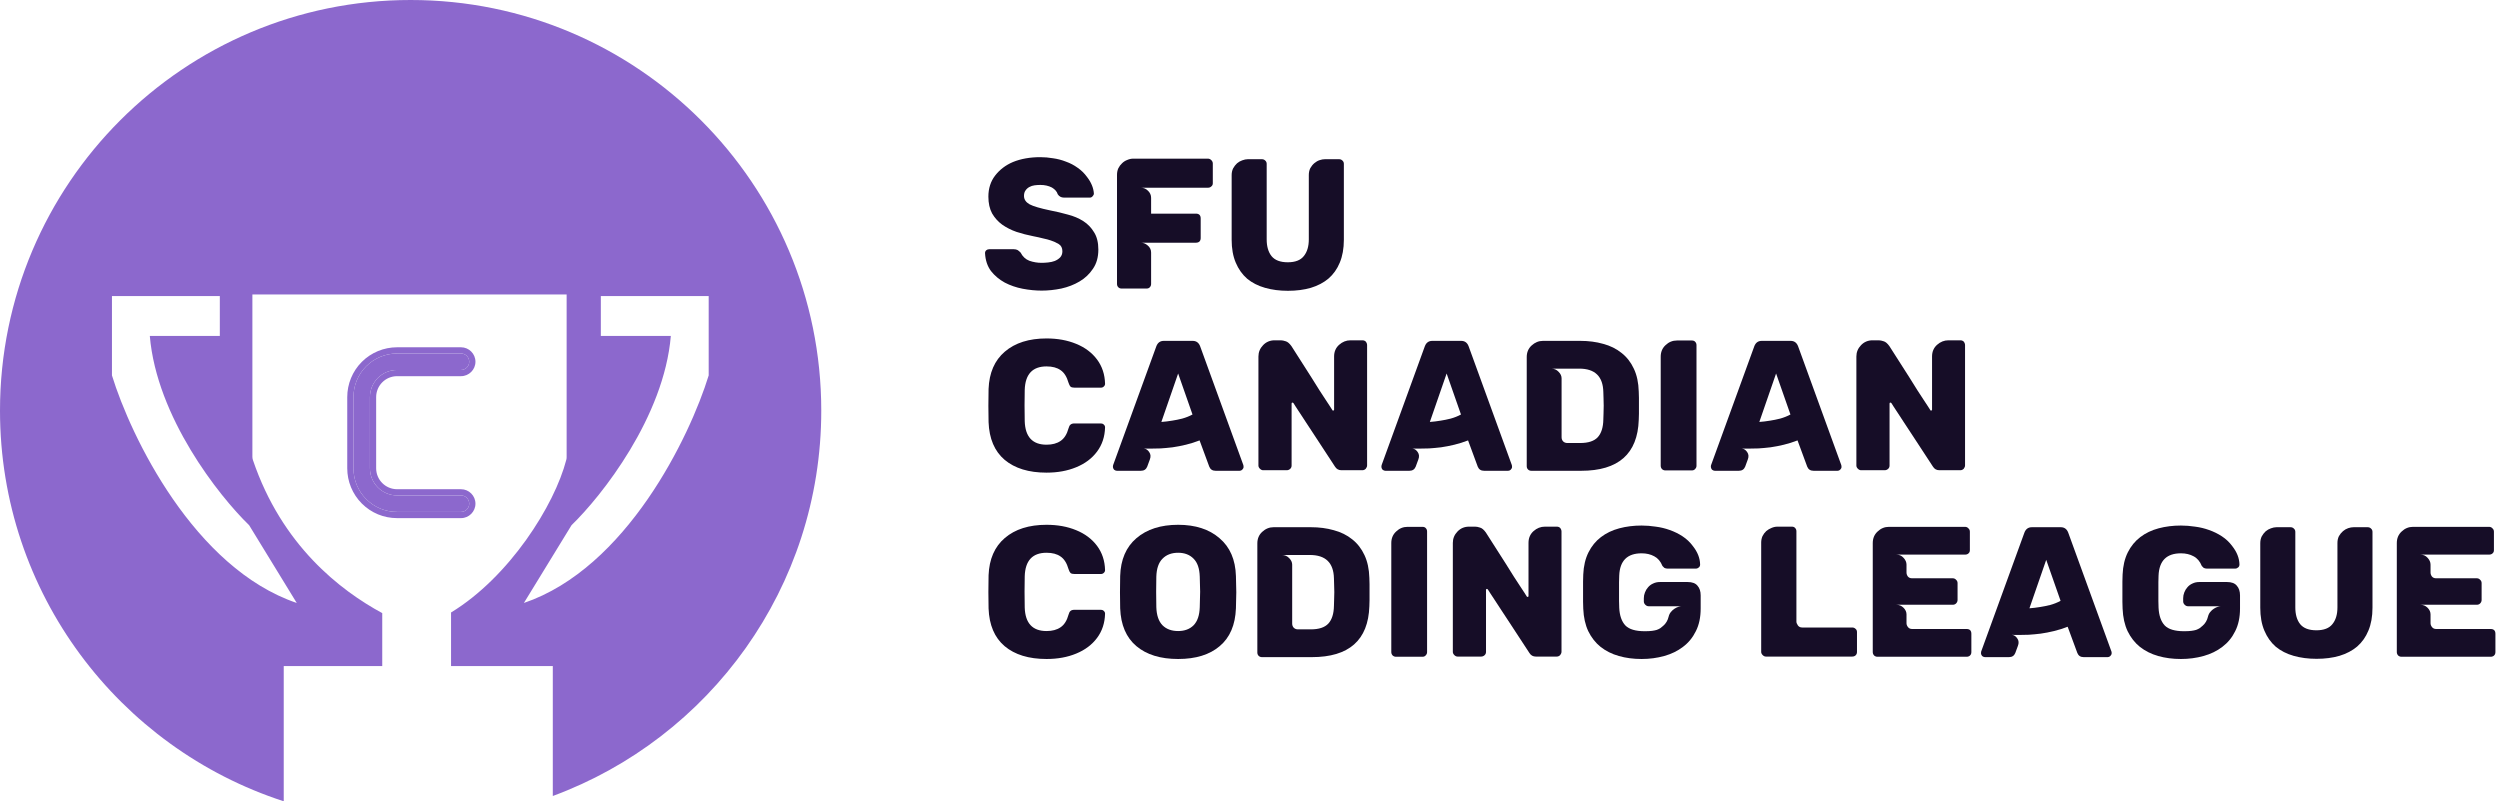<svg xmlns="http://www.w3.org/2000/svg" width="156" height="50" viewBox="0 0 156 50" fill="none">
    <path d="M65.304 29.493C64.195 29.493 63.323 29.226 62.687 28.691C62.059 28.156 61.726 27.373 61.687 26.341C61.679 26.132 61.675 25.791 61.675 25.318C61.675 24.837 61.679 24.488 61.687 24.271C61.726 23.263 62.063 22.488 62.699 21.945C63.342 21.394 64.211 21.119 65.304 21.119C65.994 21.119 66.611 21.232 67.153 21.456C67.704 21.681 68.138 22.007 68.456 22.433C68.774 22.86 68.941 23.364 68.956 23.945C68.956 24.015 68.929 24.073 68.875 24.12C68.828 24.166 68.77 24.19 68.7 24.19H67.049C66.94 24.19 66.859 24.17 66.805 24.132C66.758 24.085 66.715 24.004 66.677 23.887C66.568 23.507 66.401 23.244 66.177 23.096C65.959 22.941 65.669 22.864 65.304 22.864C64.428 22.864 63.974 23.352 63.943 24.329C63.936 24.539 63.932 24.86 63.932 25.295C63.932 25.729 63.936 26.058 63.943 26.283C63.974 27.26 64.428 27.749 65.304 27.749C65.661 27.749 65.952 27.671 66.177 27.516C66.409 27.361 66.576 27.097 66.677 26.725C66.708 26.609 66.75 26.531 66.805 26.493C66.859 26.446 66.94 26.423 67.049 26.423H68.7C68.77 26.423 68.828 26.446 68.875 26.493C68.929 26.539 68.956 26.597 68.956 26.667C68.941 27.249 68.774 27.753 68.456 28.179C68.138 28.606 67.704 28.931 67.153 29.156C66.611 29.381 65.994 29.493 65.304 29.493Z" fill="#160D27"/>
    <path d="M69.515 29.307C69.469 29.245 69.445 29.187 69.445 29.133C69.445 29.079 69.449 29.044 69.457 29.028L72.155 21.608C72.241 21.383 72.396 21.27 72.621 21.27H74.423C74.648 21.27 74.803 21.383 74.889 21.608L77.587 29.028C77.595 29.044 77.599 29.079 77.599 29.133C77.599 29.195 77.572 29.253 77.517 29.307C77.471 29.354 77.416 29.377 77.354 29.377H75.854C75.66 29.377 75.528 29.292 75.459 29.121L74.854 27.481C74.575 27.59 74.292 27.679 74.005 27.749C73.718 27.819 73.439 27.873 73.167 27.912C72.904 27.943 72.656 27.966 72.423 27.981C72.19 27.989 71.989 27.993 71.818 27.993C71.71 27.993 71.617 27.993 71.539 27.993C71.469 27.993 71.415 27.989 71.376 27.981C71.516 28.005 71.628 28.082 71.713 28.214C71.806 28.346 71.818 28.501 71.748 28.679L71.585 29.121C71.516 29.292 71.384 29.377 71.19 29.377H69.69C69.635 29.377 69.577 29.354 69.515 29.307ZM72.469 26.33C72.687 26.314 72.911 26.287 73.144 26.248C73.346 26.217 73.555 26.175 73.772 26.12C73.997 26.058 74.21 25.973 74.412 25.865L73.516 23.306L72.469 26.33Z" fill="#160D27"/>
    <path d="M78.526 29.051V22.247C78.526 21.976 78.623 21.739 78.817 21.538C79.011 21.336 79.251 21.235 79.538 21.235H79.922C80.007 21.235 80.108 21.255 80.224 21.294C80.34 21.325 80.461 21.425 80.585 21.596C81.042 22.309 81.453 22.953 81.817 23.527C82.042 23.876 82.217 24.155 82.341 24.364C82.473 24.566 82.597 24.756 82.713 24.934C82.829 25.105 82.926 25.252 83.004 25.376C83.081 25.5 83.128 25.574 83.144 25.597C83.144 25.613 83.159 25.62 83.19 25.62C83.229 25.62 83.248 25.601 83.248 25.562V22.247C83.248 21.945 83.353 21.701 83.562 21.515C83.772 21.328 84.008 21.235 84.272 21.235H85.016C85.101 21.235 85.171 21.263 85.225 21.317C85.28 21.387 85.307 21.46 85.307 21.538V29.04C85.307 29.11 85.28 29.179 85.225 29.249C85.163 29.311 85.094 29.342 85.016 29.342H83.702C83.531 29.342 83.399 29.269 83.306 29.121C82.841 28.408 82.422 27.768 82.05 27.202C81.825 26.861 81.647 26.59 81.515 26.388C81.383 26.179 81.259 25.989 81.143 25.818C81.027 25.64 80.93 25.492 80.852 25.376C80.775 25.252 80.728 25.178 80.713 25.155C80.689 25.132 80.67 25.12 80.654 25.12C80.616 25.12 80.596 25.14 80.596 25.178V29.051C80.596 29.137 80.565 29.206 80.503 29.261C80.441 29.315 80.371 29.342 80.294 29.342H78.817C78.747 29.342 78.681 29.311 78.619 29.249C78.557 29.187 78.526 29.121 78.526 29.051Z" fill="#160D27"/>
    <path d="M86.269 29.307C86.222 29.245 86.199 29.187 86.199 29.133C86.199 29.079 86.203 29.044 86.211 29.028L88.909 21.608C88.994 21.383 89.149 21.27 89.374 21.27H91.177C91.402 21.27 91.557 21.383 91.642 21.608L94.341 29.028C94.348 29.044 94.352 29.079 94.352 29.133C94.352 29.195 94.325 29.253 94.271 29.307C94.224 29.354 94.17 29.377 94.108 29.377H92.608C92.414 29.377 92.282 29.292 92.212 29.121L91.607 27.481C91.328 27.59 91.045 27.679 90.758 27.749C90.471 27.819 90.192 27.873 89.921 27.912C89.657 27.943 89.409 27.966 89.177 27.981C88.944 27.989 88.742 27.993 88.572 27.993C88.463 27.993 88.37 27.993 88.293 27.993C88.223 27.993 88.168 27.989 88.13 27.981C88.269 28.005 88.382 28.082 88.467 28.214C88.56 28.346 88.572 28.501 88.502 28.679L88.339 29.121C88.269 29.292 88.137 29.377 87.944 29.377H86.443C86.389 29.377 86.331 29.354 86.269 29.307ZM89.223 26.33C89.44 26.314 89.665 26.287 89.898 26.248C90.099 26.217 90.308 26.175 90.526 26.12C90.751 26.058 90.964 25.973 91.165 25.865L90.27 23.306L89.223 26.33Z" fill="#160D27"/>
    <path d="M95.268 29.086V22.282C95.268 21.988 95.369 21.747 95.57 21.561C95.78 21.367 96.016 21.27 96.28 21.27H98.606C99.126 21.27 99.602 21.332 100.037 21.456C100.479 21.573 100.862 21.763 101.188 22.026C101.514 22.282 101.77 22.612 101.956 23.015C102.142 23.41 102.243 23.883 102.258 24.434C102.266 24.543 102.27 24.674 102.27 24.829C102.27 24.977 102.27 25.143 102.27 25.329C102.27 25.508 102.27 25.671 102.27 25.818C102.27 25.965 102.266 26.093 102.258 26.202C102.188 28.319 100.99 29.377 98.664 29.377H95.559C95.473 29.377 95.404 29.35 95.349 29.296C95.295 29.241 95.268 29.172 95.268 29.086ZM98.606 27.644C99.11 27.644 99.474 27.524 99.699 27.284C99.924 27.035 100.04 26.667 100.048 26.179C100.056 26.07 100.06 25.946 100.06 25.806C100.068 25.659 100.071 25.496 100.071 25.318C100.071 25.14 100.068 24.981 100.06 24.841C100.06 24.694 100.056 24.566 100.048 24.457C100.025 23.488 99.525 23.003 98.548 23.003H96.803C96.981 23.003 97.133 23.069 97.257 23.201C97.381 23.325 97.443 23.461 97.443 23.608V27.284C97.443 27.384 97.474 27.47 97.536 27.539C97.606 27.609 97.695 27.644 97.803 27.644H98.606Z" fill="#160D27"/>
    <path d="M103.628 29.063V22.259C103.628 21.964 103.728 21.724 103.93 21.538C104.132 21.344 104.368 21.247 104.64 21.247H105.57C105.663 21.247 105.733 21.274 105.779 21.328C105.834 21.383 105.861 21.453 105.861 21.538V29.063C105.861 29.141 105.834 29.206 105.779 29.261C105.733 29.323 105.663 29.354 105.57 29.354H103.918C103.841 29.354 103.771 29.327 103.709 29.272C103.655 29.21 103.628 29.141 103.628 29.063Z" fill="#160D27"/>
    <path d="M106.827 29.307C106.781 29.245 106.758 29.187 106.758 29.133C106.758 29.079 106.761 29.044 106.769 29.028L109.468 21.608C109.553 21.383 109.708 21.27 109.933 21.27H111.736C111.96 21.27 112.116 21.383 112.201 21.608L114.899 29.028C114.907 29.044 114.911 29.079 114.911 29.133C114.911 29.195 114.884 29.253 114.829 29.307C114.783 29.354 114.729 29.377 114.667 29.377H113.166C112.972 29.377 112.841 29.292 112.771 29.121L112.166 27.481C111.887 27.59 111.604 27.679 111.317 27.749C111.03 27.819 110.751 27.873 110.479 27.912C110.216 27.943 109.968 27.966 109.735 27.981C109.502 27.989 109.301 27.993 109.13 27.993C109.022 27.993 108.929 27.993 108.851 27.993C108.781 27.993 108.727 27.989 108.688 27.981C108.828 28.005 108.94 28.082 109.026 28.214C109.119 28.346 109.13 28.501 109.06 28.679L108.898 29.121C108.828 29.292 108.696 29.377 108.502 29.377H107.002C106.948 29.377 106.889 29.354 106.827 29.307ZM109.782 26.33C109.999 26.314 110.224 26.287 110.456 26.248C110.658 26.217 110.867 26.175 111.084 26.12C111.309 26.058 111.522 25.973 111.724 25.865L110.828 23.306L109.782 26.33Z" fill="#160D27"/>
    <path d="M115.838 29.051V22.247C115.838 21.976 115.935 21.739 116.129 21.538C116.323 21.336 116.563 21.235 116.85 21.235H117.234C117.319 21.235 117.42 21.255 117.536 21.294C117.653 21.325 117.773 21.425 117.897 21.596C118.354 22.309 118.765 22.953 119.13 23.527C119.355 23.876 119.529 24.155 119.653 24.364C119.785 24.566 119.909 24.756 120.025 24.934C120.142 25.105 120.238 25.252 120.316 25.376C120.394 25.5 120.44 25.574 120.456 25.597C120.456 25.613 120.471 25.62 120.502 25.62C120.541 25.62 120.56 25.601 120.56 25.562V22.247C120.56 21.945 120.665 21.701 120.874 21.515C121.084 21.328 121.32 21.235 121.584 21.235H122.328C122.413 21.235 122.483 21.263 122.538 21.317C122.592 21.387 122.619 21.46 122.619 21.538V29.04C122.619 29.11 122.592 29.179 122.538 29.249C122.476 29.311 122.406 29.342 122.328 29.342H121.014C120.843 29.342 120.711 29.269 120.618 29.121C120.153 28.408 119.734 27.768 119.362 27.202C119.137 26.861 118.959 26.59 118.827 26.388C118.695 26.179 118.571 25.989 118.455 25.818C118.339 25.64 118.242 25.492 118.164 25.376C118.087 25.252 118.04 25.178 118.025 25.155C118.001 25.132 117.982 25.12 117.967 25.12C117.928 25.12 117.908 25.14 117.908 25.178V29.051C117.908 29.137 117.877 29.206 117.815 29.261C117.753 29.315 117.684 29.342 117.606 29.342H116.129C116.059 29.342 115.993 29.311 115.931 29.249C115.869 29.187 115.838 29.121 115.838 29.051Z" fill="#160D27"/>
    <path d="M65.304 41.121C64.195 41.121 63.323 40.854 62.687 40.319C62.059 39.784 61.726 39.001 61.687 37.969C61.679 37.76 61.675 37.419 61.675 36.946C61.675 36.465 61.679 36.116 61.687 35.899C61.726 34.891 62.063 34.116 62.699 33.573C63.342 33.022 64.211 32.747 65.304 32.747C65.994 32.747 66.611 32.859 67.153 33.084C67.704 33.309 68.138 33.635 68.456 34.061C68.774 34.488 68.941 34.992 68.956 35.573C68.956 35.643 68.929 35.701 68.875 35.748C68.828 35.794 68.77 35.818 68.7 35.818H67.049C66.94 35.818 66.859 35.798 66.805 35.76C66.758 35.713 66.715 35.632 66.677 35.515C66.568 35.135 66.401 34.872 66.177 34.724C65.959 34.569 65.669 34.492 65.304 34.492C64.428 34.492 63.974 34.98 63.943 35.957C63.936 36.166 63.932 36.488 63.932 36.923C63.932 37.357 63.936 37.686 63.943 37.911C63.974 38.888 64.428 39.377 65.304 39.377C65.661 39.377 65.952 39.299 66.177 39.144C66.409 38.989 66.576 38.725 66.677 38.353C66.708 38.237 66.75 38.159 66.805 38.12C66.859 38.074 66.94 38.051 67.049 38.051H68.7C68.77 38.051 68.828 38.074 68.875 38.12C68.929 38.167 68.956 38.225 68.956 38.295C68.941 38.877 68.774 39.381 68.456 39.807C68.138 40.233 67.704 40.559 67.153 40.784C66.611 41.009 65.994 41.121 65.304 41.121Z" fill="#160D27"/>
    <path d="M73.516 41.121C72.415 41.121 71.547 40.854 70.911 40.319C70.275 39.784 69.938 38.997 69.899 37.958C69.891 37.741 69.887 37.407 69.887 36.957C69.887 36.508 69.891 36.17 69.899 35.946C69.93 34.922 70.267 34.135 70.911 33.584C71.562 33.026 72.431 32.747 73.516 32.747C74.594 32.747 75.455 33.026 76.098 33.584C76.75 34.135 77.091 34.922 77.122 35.946C77.137 36.395 77.145 36.733 77.145 36.957C77.145 37.19 77.137 37.523 77.122 37.958C77.083 38.997 76.746 39.784 76.11 40.319C75.482 40.854 74.617 41.121 73.516 41.121ZM73.516 39.377C73.919 39.377 74.241 39.257 74.482 39.016C74.722 38.768 74.85 38.392 74.865 37.888C74.881 37.438 74.889 37.116 74.889 36.923C74.889 36.729 74.881 36.415 74.865 35.98C74.85 35.476 74.722 35.104 74.482 34.864C74.241 34.616 73.919 34.492 73.516 34.492C73.105 34.492 72.78 34.616 72.539 34.864C72.299 35.104 72.171 35.476 72.155 35.98C72.148 36.198 72.144 36.512 72.144 36.923C72.144 37.341 72.148 37.663 72.155 37.888C72.171 38.392 72.299 38.768 72.539 39.016C72.78 39.257 73.105 39.377 73.516 39.377Z" fill="#160D27"/>
    <path d="M78.458 40.714V33.91C78.458 33.615 78.558 33.375 78.76 33.189C78.969 32.995 79.206 32.898 79.469 32.898H81.796C82.315 32.898 82.792 32.96 83.226 33.084C83.668 33.201 84.052 33.391 84.378 33.654C84.703 33.91 84.959 34.24 85.145 34.643C85.331 35.038 85.432 35.511 85.448 36.062C85.456 36.17 85.459 36.302 85.459 36.457C85.459 36.605 85.459 36.771 85.459 36.957C85.459 37.136 85.459 37.299 85.459 37.446C85.459 37.593 85.456 37.721 85.448 37.83C85.378 39.947 84.18 41.005 81.854 41.005H78.748C78.663 41.005 78.593 40.978 78.539 40.924C78.485 40.869 78.458 40.8 78.458 40.714ZM81.796 39.272C82.3 39.272 82.664 39.152 82.889 38.911C83.114 38.663 83.23 38.295 83.238 37.806C83.246 37.698 83.249 37.574 83.249 37.434C83.257 37.287 83.261 37.124 83.261 36.946C83.261 36.767 83.257 36.608 83.249 36.469C83.249 36.322 83.246 36.194 83.238 36.085C83.215 35.116 82.715 34.631 81.737 34.631H79.993C80.171 34.631 80.322 34.697 80.446 34.829C80.57 34.953 80.632 35.089 80.632 35.236V38.911C80.632 39.012 80.664 39.097 80.726 39.167C80.795 39.237 80.885 39.272 80.993 39.272H81.796Z" fill="#160D27"/>
    <path d="M86.817 40.691V33.887C86.817 33.592 86.918 33.352 87.12 33.166C87.321 32.972 87.558 32.875 87.829 32.875H88.76C88.853 32.875 88.922 32.902 88.969 32.956C89.023 33.011 89.05 33.081 89.05 33.166V40.691C89.05 40.769 89.023 40.834 88.969 40.889C88.922 40.951 88.853 40.982 88.76 40.982H87.108C87.031 40.982 86.961 40.955 86.899 40.9C86.844 40.838 86.817 40.769 86.817 40.691Z" fill="#160D27"/>
    <path d="M90.657 40.679V33.875C90.657 33.604 90.754 33.367 90.948 33.166C91.141 32.964 91.382 32.863 91.669 32.863H92.052C92.138 32.863 92.239 32.883 92.355 32.922C92.471 32.953 92.591 33.053 92.715 33.224C93.173 33.937 93.584 34.581 93.948 35.155C94.173 35.504 94.348 35.783 94.472 35.992C94.603 36.194 94.728 36.384 94.844 36.562C94.96 36.733 95.057 36.88 95.135 37.004C95.212 37.128 95.259 37.202 95.274 37.225C95.274 37.24 95.29 37.248 95.321 37.248C95.359 37.248 95.379 37.229 95.379 37.19V33.875C95.379 33.573 95.484 33.329 95.693 33.142C95.902 32.956 96.139 32.863 96.402 32.863H97.147C97.232 32.863 97.302 32.891 97.356 32.945C97.41 33.015 97.438 33.088 97.438 33.166V40.668C97.438 40.737 97.41 40.807 97.356 40.877C97.294 40.939 97.224 40.97 97.147 40.97H95.832C95.662 40.97 95.53 40.897 95.437 40.749C94.972 40.036 94.553 39.396 94.181 38.83C93.956 38.489 93.778 38.218 93.646 38.016C93.514 37.806 93.39 37.617 93.274 37.446C93.157 37.268 93.06 37.12 92.983 37.004C92.905 36.88 92.859 36.806 92.843 36.783C92.82 36.76 92.801 36.748 92.785 36.748C92.746 36.748 92.727 36.767 92.727 36.806V40.679C92.727 40.765 92.696 40.834 92.634 40.889C92.572 40.943 92.502 40.97 92.425 40.97H90.948C90.878 40.97 90.812 40.939 90.75 40.877C90.688 40.815 90.657 40.749 90.657 40.679Z" fill="#160D27"/>
    <path d="M98.795 37.981C98.795 37.865 98.791 37.721 98.783 37.551C98.783 37.372 98.783 37.163 98.783 36.923C98.783 36.674 98.783 36.465 98.783 36.294C98.791 36.116 98.795 35.969 98.795 35.852C98.818 35.318 98.927 34.856 99.121 34.468C99.314 34.081 99.574 33.763 99.9 33.515C100.225 33.267 100.605 33.084 101.04 32.968C101.474 32.852 101.939 32.794 102.435 32.794C102.722 32.794 103.017 32.817 103.319 32.863C103.622 32.902 103.912 32.972 104.192 33.073C104.479 33.173 104.746 33.305 104.994 33.468C105.242 33.631 105.456 33.833 105.634 34.073C105.929 34.445 106.08 34.829 106.087 35.224C106.087 35.294 106.064 35.352 106.018 35.399C105.956 35.453 105.894 35.48 105.832 35.48H104.04C103.978 35.48 103.916 35.465 103.854 35.434C103.816 35.403 103.777 35.364 103.738 35.318C103.622 35.031 103.451 34.829 103.226 34.713C103.001 34.589 102.738 34.527 102.435 34.527C101.544 34.527 101.078 34.988 101.04 35.911C101.04 36.019 101.036 36.159 101.028 36.329C101.028 36.492 101.028 36.686 101.028 36.911C101.028 37.136 101.028 37.334 101.028 37.504C101.036 37.667 101.04 37.806 101.04 37.923C101.063 38.411 101.191 38.78 101.423 39.028C101.656 39.268 102.059 39.388 102.633 39.388C102.819 39.388 102.97 39.381 103.087 39.365C103.203 39.349 103.3 39.33 103.377 39.307C103.463 39.276 103.536 39.241 103.598 39.202C103.66 39.156 103.723 39.105 103.785 39.051C103.955 38.904 104.068 38.714 104.122 38.481C104.153 38.357 104.203 38.256 104.273 38.179C104.343 38.093 104.417 38.028 104.494 37.981C104.579 37.927 104.661 37.888 104.738 37.865C104.816 37.841 104.882 37.83 104.936 37.83H102.877C102.8 37.83 102.73 37.799 102.668 37.737C102.606 37.675 102.575 37.605 102.575 37.527V37.33C102.575 37.206 102.598 37.085 102.645 36.969C102.691 36.845 102.757 36.736 102.842 36.643C102.928 36.543 103.032 36.465 103.156 36.411C103.281 36.349 103.424 36.318 103.587 36.318H105.308C105.595 36.318 105.801 36.395 105.925 36.55C106.056 36.698 106.122 36.899 106.122 37.155V37.969C106.122 38.52 106.022 38.993 105.82 39.388C105.626 39.784 105.359 40.109 105.017 40.365C104.684 40.621 104.292 40.811 103.843 40.935C103.401 41.059 102.932 41.121 102.435 41.121C101.924 41.121 101.451 41.059 101.016 40.935C100.582 40.811 100.202 40.621 99.877 40.365C99.559 40.109 99.303 39.784 99.109 39.388C98.923 38.993 98.818 38.524 98.795 37.981Z" fill="#160D27"/>
    <path d="M109.898 40.679V33.864C109.898 33.716 109.925 33.581 109.979 33.456C110.041 33.333 110.119 33.228 110.212 33.142C110.313 33.057 110.421 32.991 110.538 32.945C110.662 32.891 110.786 32.863 110.91 32.863H111.817C111.902 32.863 111.968 32.891 112.015 32.945C112.069 32.999 112.096 33.069 112.096 33.154V38.795C112.096 38.857 112.127 38.935 112.189 39.028C112.251 39.113 112.34 39.156 112.457 39.156H115.574C115.659 39.156 115.729 39.183 115.783 39.237C115.845 39.284 115.876 39.353 115.876 39.447V40.679C115.876 40.772 115.845 40.846 115.783 40.9C115.729 40.947 115.659 40.97 115.574 40.97H110.189C110.119 40.97 110.053 40.939 109.991 40.877C109.929 40.815 109.898 40.749 109.898 40.679Z" fill="#160D27"/>
    <path d="M116.86 40.691V33.887C116.86 33.592 116.961 33.352 117.163 33.166C117.364 32.972 117.601 32.875 117.872 32.875H122.618C122.703 32.875 122.773 32.906 122.827 32.968C122.889 33.022 122.92 33.092 122.92 33.177V34.329C122.92 34.414 122.893 34.48 122.839 34.527C122.784 34.581 122.711 34.608 122.618 34.608H118.326C118.512 34.608 118.663 34.674 118.779 34.806C118.904 34.938 118.966 35.081 118.966 35.236V35.725C118.966 35.81 118.993 35.891 119.047 35.969C119.109 36.046 119.198 36.085 119.314 36.085H121.85C121.935 36.085 122.005 36.116 122.059 36.178C122.121 36.232 122.152 36.302 122.152 36.388V37.434C122.152 37.52 122.121 37.593 122.059 37.655C122.005 37.71 121.935 37.737 121.85 37.737H118.326C118.504 37.737 118.655 37.799 118.779 37.923C118.904 38.047 118.966 38.186 118.966 38.342V38.888C118.966 38.974 118.997 39.055 119.059 39.132C119.121 39.21 119.206 39.249 119.314 39.249H122.711C122.912 39.249 123.013 39.349 123.013 39.551V40.691C123.013 40.784 122.982 40.858 122.92 40.912C122.866 40.959 122.796 40.982 122.711 40.982H117.151C117.074 40.982 117.004 40.955 116.942 40.9C116.888 40.838 116.86 40.769 116.86 40.691Z" fill="#160D27"/>
    <path d="M123.683 40.935C123.637 40.873 123.613 40.815 123.613 40.761C123.613 40.706 123.617 40.672 123.625 40.656L126.323 33.236C126.409 33.011 126.564 32.898 126.789 32.898H128.591C128.816 32.898 128.971 33.011 129.057 33.236L131.755 40.656C131.763 40.672 131.767 40.706 131.767 40.761C131.767 40.823 131.739 40.881 131.685 40.935C131.639 40.982 131.584 41.005 131.522 41.005H130.022C129.828 41.005 129.696 40.92 129.627 40.749L129.022 39.109C128.743 39.218 128.46 39.307 128.173 39.377C127.886 39.447 127.607 39.501 127.335 39.539C127.072 39.571 126.823 39.594 126.591 39.609C126.358 39.617 126.157 39.621 125.986 39.621C125.877 39.621 125.784 39.621 125.707 39.621C125.637 39.621 125.583 39.617 125.544 39.609C125.684 39.633 125.796 39.71 125.881 39.842C125.974 39.974 125.986 40.129 125.916 40.307L125.753 40.749C125.684 40.92 125.552 41.005 125.358 41.005H123.858C123.803 41.005 123.745 40.982 123.683 40.935ZM126.637 37.958C126.854 37.942 127.079 37.915 127.312 37.876C127.514 37.845 127.723 37.803 127.94 37.748C128.165 37.686 128.378 37.601 128.58 37.492L127.684 34.934L126.637 37.958Z" fill="#160D27"/>
    <path d="M132.45 37.981C132.45 37.865 132.446 37.721 132.438 37.551C132.438 37.372 132.438 37.163 132.438 36.923C132.438 36.674 132.438 36.465 132.438 36.294C132.446 36.116 132.45 35.969 132.45 35.852C132.473 35.318 132.581 34.856 132.775 34.468C132.969 34.081 133.229 33.763 133.555 33.515C133.88 33.267 134.26 33.084 134.694 32.968C135.129 32.852 135.594 32.794 136.09 32.794C136.377 32.794 136.672 32.817 136.974 32.863C137.276 32.902 137.567 32.972 137.846 33.073C138.133 33.173 138.401 33.305 138.649 33.468C138.897 33.631 139.11 33.833 139.289 34.073C139.583 34.445 139.734 34.829 139.742 35.224C139.742 35.294 139.719 35.352 139.672 35.399C139.61 35.453 139.548 35.48 139.486 35.48H137.695C137.633 35.48 137.571 35.465 137.509 35.434C137.47 35.403 137.432 35.364 137.393 35.318C137.276 35.031 137.106 34.829 136.881 34.713C136.656 34.589 136.393 34.527 136.09 34.527C135.198 34.527 134.733 34.988 134.694 35.911C134.694 36.019 134.691 36.159 134.683 36.329C134.683 36.492 134.683 36.686 134.683 36.911C134.683 37.136 134.683 37.334 134.683 37.504C134.691 37.667 134.694 37.806 134.694 37.923C134.718 38.411 134.846 38.78 135.078 39.028C135.311 39.268 135.714 39.388 136.288 39.388C136.474 39.388 136.625 39.381 136.741 39.365C136.858 39.349 136.955 39.33 137.032 39.307C137.118 39.276 137.191 39.241 137.253 39.202C137.315 39.156 137.377 39.105 137.439 39.051C137.61 38.904 137.722 38.714 137.777 38.481C137.808 38.357 137.858 38.256 137.928 38.179C137.998 38.093 138.071 38.028 138.149 37.981C138.234 37.927 138.316 37.888 138.393 37.865C138.471 37.841 138.537 37.83 138.591 37.83H136.532C136.455 37.83 136.385 37.799 136.323 37.737C136.261 37.675 136.23 37.605 136.23 37.527V37.33C136.23 37.206 136.253 37.085 136.299 36.969C136.346 36.845 136.412 36.736 136.497 36.643C136.583 36.543 136.687 36.465 136.811 36.411C136.935 36.349 137.079 36.318 137.242 36.318H138.963C139.25 36.318 139.455 36.395 139.579 36.55C139.711 36.698 139.777 36.899 139.777 37.155V37.969C139.777 38.52 139.676 38.993 139.475 39.388C139.281 39.784 139.013 40.109 138.672 40.365C138.339 40.621 137.947 40.811 137.497 40.935C137.055 41.059 136.586 41.121 136.09 41.121C135.578 41.121 135.105 41.059 134.671 40.935C134.237 40.811 133.857 40.621 133.531 40.365C133.213 40.109 132.958 39.784 132.764 39.388C132.578 38.993 132.473 38.524 132.45 37.981Z" fill="#160D27"/>
    <path d="M141.041 37.923V33.898C141.041 33.736 141.072 33.592 141.134 33.468C141.204 33.344 141.285 33.239 141.378 33.154C141.479 33.069 141.588 33.007 141.704 32.968C141.828 32.922 141.944 32.898 142.053 32.898H142.925C143.01 32.898 143.08 32.925 143.134 32.98C143.197 33.034 143.228 33.104 143.228 33.189V37.9C143.228 38.342 143.328 38.691 143.53 38.946C143.739 39.202 144.077 39.33 144.542 39.33C145.007 39.33 145.34 39.202 145.542 38.946C145.751 38.691 145.856 38.342 145.856 37.9V33.887C145.856 33.724 145.887 33.581 145.949 33.456C146.019 33.333 146.104 33.228 146.205 33.142C146.306 33.057 146.414 32.995 146.531 32.956C146.647 32.918 146.759 32.898 146.868 32.898H147.74C147.826 32.898 147.895 32.925 147.95 32.98C148.012 33.034 148.043 33.104 148.043 33.189V37.923C148.043 38.473 147.957 38.95 147.787 39.353C147.624 39.749 147.391 40.078 147.089 40.342C146.787 40.598 146.418 40.792 145.984 40.924C145.558 41.048 145.081 41.11 144.553 41.11C144.034 41.11 143.557 41.048 143.123 40.924C142.689 40.8 142.316 40.61 142.006 40.354C141.704 40.09 141.467 39.757 141.297 39.353C141.126 38.95 141.041 38.473 141.041 37.923Z" fill="#160D27"/>
    <path d="M149.561 40.691V33.887C149.561 33.592 149.662 33.352 149.863 33.166C150.065 32.972 150.302 32.875 150.573 32.875H155.318C155.404 32.875 155.473 32.906 155.528 32.968C155.59 33.022 155.621 33.092 155.621 33.177V34.329C155.621 34.414 155.594 34.48 155.539 34.527C155.485 34.581 155.411 34.608 155.318 34.608H151.027C151.213 34.608 151.364 34.674 151.48 34.806C151.604 34.938 151.666 35.081 151.666 35.236V35.725C151.666 35.81 151.693 35.891 151.748 35.969C151.81 36.046 151.899 36.085 152.015 36.085H154.551C154.636 36.085 154.706 36.116 154.76 36.178C154.822 36.232 154.853 36.302 154.853 36.388V37.434C154.853 37.52 154.822 37.593 154.76 37.655C154.706 37.71 154.636 37.737 154.551 37.737H151.027C151.205 37.737 151.356 37.799 151.48 37.923C151.604 38.047 151.666 38.186 151.666 38.342V38.888C151.666 38.974 151.697 39.055 151.759 39.132C151.821 39.21 151.907 39.249 152.015 39.249H155.411C155.613 39.249 155.714 39.349 155.714 39.551V40.691C155.714 40.784 155.683 40.858 155.621 40.912C155.566 40.959 155.497 40.982 155.411 40.982H149.852C149.774 40.982 149.704 40.955 149.642 40.9C149.588 40.838 149.561 40.769 149.561 40.691Z" fill="#160D27"/>
    <path d="M68.537 15.575C68.537 16.049 68.425 16.448 68.2 16.773C67.983 17.099 67.704 17.363 67.363 17.564C67.022 17.766 66.642 17.913 66.223 18.006C65.804 18.092 65.397 18.134 65.002 18.134C64.622 18.134 64.226 18.096 63.815 18.018C63.412 17.94 63.04 17.812 62.699 17.634C62.358 17.448 62.071 17.208 61.838 16.913C61.613 16.611 61.489 16.238 61.466 15.796C61.466 15.727 61.489 15.668 61.536 15.622C61.59 15.575 61.652 15.552 61.722 15.552H63.269C63.315 15.552 63.354 15.556 63.385 15.564C63.424 15.572 63.459 15.583 63.49 15.599C63.544 15.63 63.61 15.684 63.687 15.762C63.811 16.01 63.994 16.18 64.234 16.273C64.482 16.359 64.738 16.401 65.002 16.401C65.118 16.401 65.25 16.393 65.397 16.378C65.552 16.363 65.692 16.331 65.816 16.285C65.948 16.231 66.06 16.157 66.153 16.064C66.246 15.963 66.293 15.835 66.293 15.68C66.293 15.471 66.215 15.32 66.06 15.226C65.905 15.133 65.742 15.06 65.572 15.005C65.44 14.959 65.281 14.916 65.095 14.878C64.916 14.831 64.707 14.785 64.467 14.738C64.11 14.668 63.765 14.579 63.431 14.47C63.098 14.354 62.8 14.203 62.536 14.017C62.28 13.831 62.071 13.598 61.908 13.319C61.753 13.032 61.675 12.683 61.675 12.272C61.675 11.761 61.815 11.322 62.094 10.958C62.381 10.586 62.753 10.303 63.211 10.109C63.707 9.907 64.277 9.807 64.92 9.807C65.176 9.807 65.44 9.83 65.711 9.876C65.99 9.915 66.258 9.985 66.514 10.086C66.777 10.179 67.022 10.307 67.246 10.47C67.471 10.625 67.665 10.815 67.828 11.039C68.092 11.381 68.235 11.726 68.258 12.075C68.258 12.137 68.231 12.195 68.177 12.249C68.13 12.303 68.076 12.33 68.014 12.33H66.386C66.223 12.33 66.095 12.261 66.002 12.121C65.955 11.958 65.835 11.819 65.641 11.702C65.432 11.594 65.192 11.54 64.92 11.54C64.804 11.54 64.684 11.547 64.56 11.563C64.443 11.578 64.335 11.613 64.234 11.668C64.133 11.722 64.052 11.795 63.99 11.889C63.928 11.974 63.897 12.086 63.897 12.226C63.897 12.443 64.013 12.617 64.246 12.749C64.478 12.873 64.912 13.001 65.548 13.133C65.913 13.203 66.273 13.288 66.63 13.389C66.994 13.482 67.316 13.618 67.595 13.796C67.874 13.974 68.099 14.207 68.27 14.494C68.448 14.773 68.537 15.133 68.537 15.575Z" fill="#160D27"/>
    <path d="M69.701 17.716V10.912C69.701 10.764 69.728 10.628 69.782 10.504C69.844 10.38 69.922 10.276 70.015 10.19C70.108 10.097 70.216 10.027 70.34 9.981C70.465 9.927 70.588 9.9 70.713 9.9H75.377C75.454 9.9 75.524 9.931 75.586 9.993C75.648 10.055 75.679 10.124 75.679 10.202V11.435C75.679 11.52 75.648 11.586 75.586 11.633C75.532 11.687 75.462 11.714 75.377 11.714H71.189C71.36 11.714 71.507 11.776 71.631 11.9C71.763 12.024 71.829 12.171 71.829 12.342V13.331H74.621C74.822 13.331 74.923 13.431 74.923 13.633V14.854C74.923 14.947 74.896 15.021 74.842 15.075C74.787 15.122 74.714 15.145 74.621 15.145H71.189C71.344 15.145 71.488 15.203 71.62 15.32C71.759 15.436 71.829 15.583 71.829 15.762V17.716C71.829 17.801 71.802 17.871 71.748 17.925C71.701 17.979 71.631 18.006 71.538 18.006H69.992C69.906 18.006 69.836 17.979 69.782 17.925C69.728 17.871 69.701 17.801 69.701 17.716Z" fill="#160D27"/>
    <path d="M76.855 14.959V10.935C76.855 10.772 76.886 10.628 76.948 10.504C77.018 10.38 77.099 10.276 77.192 10.19C77.293 10.105 77.401 10.043 77.518 10.004C77.642 9.958 77.758 9.934 77.867 9.934H78.739C78.824 9.934 78.894 9.962 78.948 10.016C79.01 10.07 79.041 10.14 79.041 10.225V14.936C79.041 15.378 79.142 15.727 79.344 15.982C79.553 16.238 79.891 16.366 80.356 16.366C80.821 16.366 81.154 16.238 81.356 15.982C81.565 15.727 81.67 15.378 81.67 14.936V10.923C81.67 10.76 81.701 10.617 81.763 10.493C81.833 10.369 81.918 10.264 82.019 10.179C82.12 10.093 82.228 10.031 82.345 9.993C82.461 9.954 82.573 9.934 82.682 9.934H83.554C83.639 9.934 83.709 9.962 83.764 10.016C83.826 10.07 83.857 10.14 83.857 10.225V14.959C83.857 15.51 83.771 15.986 83.601 16.39C83.438 16.785 83.205 17.115 82.903 17.378C82.6 17.634 82.232 17.828 81.798 17.96C81.371 18.084 80.895 18.146 80.367 18.146C79.848 18.146 79.371 18.084 78.937 17.96C78.502 17.836 78.13 17.646 77.82 17.39C77.518 17.126 77.281 16.793 77.111 16.39C76.94 15.986 76.855 15.51 76.855 14.959Z" fill="#160D27"/>
    <path fill-rule="evenodd" clip-rule="evenodd" d="M17.705 50C7.429 46.664 0 37.011 0 25.623C0 11.472 11.472 0 25.623 0C39.775 0 51.247 11.472 51.247 25.623C51.247 36.656 44.274 46.061 34.495 49.67V41.563H28.145V38.219C31.78 36.007 34.605 31.534 35.339 28.684C35.352 28.633 35.358 28.582 35.358 28.529V18.373H15.749V28.502C15.749 28.573 15.761 28.644 15.784 28.711C17.593 34.037 21.227 36.835 23.852 38.258V41.563H17.705V50ZM37.492 18.473H44.222V23.426C43.046 27.253 39.092 35.451 32.691 37.625L35.663 32.773C37.551 30.945 41.434 26.022 41.86 20.962H37.492V18.473ZM6.986 18.473H13.717V20.962H9.348C9.775 26.022 13.658 30.945 15.546 32.773L18.517 37.625C12.117 35.451 8.163 27.253 6.986 23.426V18.473Z" fill="#8C68CD"/>
    <path d="M28.766 30.915C29.049 30.915 29.28 31.146 29.28 31.429C29.28 31.712 29.049 31.943 28.766 31.943H24.781C24.048 31.943 23.367 31.66 22.852 31.146C22.338 30.632 22.055 29.938 22.055 29.218V24.783C22.055 24.063 22.338 23.369 22.852 22.855C23.367 22.34 24.061 22.058 24.781 22.058H28.766C29.049 22.058 29.28 22.289 29.28 22.572C29.28 22.855 29.049 23.086 28.766 23.086H24.781C23.842 23.086 23.084 23.844 23.084 24.783V29.218C23.084 30.156 23.842 30.915 24.781 30.915H28.766Z" fill="#8C68CD"/>
    <path fill-rule="evenodd" clip-rule="evenodd" d="M28.766 30.527C29.263 30.527 29.668 30.932 29.668 31.429C29.668 31.926 29.263 32.331 28.766 32.331H24.781C23.946 32.331 23.166 32.007 22.578 31.42C21.991 30.832 21.668 30.039 21.668 29.218V24.783C21.668 23.961 21.991 23.168 22.578 22.58C23.166 21.993 23.959 21.67 24.781 21.67H28.766C29.263 21.67 29.668 22.075 29.668 22.572C29.668 23.069 29.263 23.473 28.766 23.473H24.781C24.056 23.473 23.472 24.058 23.472 24.783V29.218C23.472 29.942 24.056 30.527 24.781 30.527H28.766ZM29.28 31.429C29.28 31.146 29.049 30.915 28.766 30.915H24.781C23.843 30.915 23.084 30.156 23.084 29.218V24.783C23.084 23.844 23.843 23.086 24.781 23.086H28.766C29.049 23.086 29.28 22.854 29.28 22.572C29.28 22.289 29.049 22.057 28.766 22.057H24.781C24.061 22.057 23.367 22.34 22.853 22.854C22.338 23.369 22.056 24.063 22.056 24.783V29.218C22.056 29.938 22.338 30.632 22.853 31.146C23.367 31.66 24.048 31.943 24.781 31.943H28.766C29.049 31.943 29.28 31.712 29.28 31.429Z" fill="#8C68CD"/>
</svg>